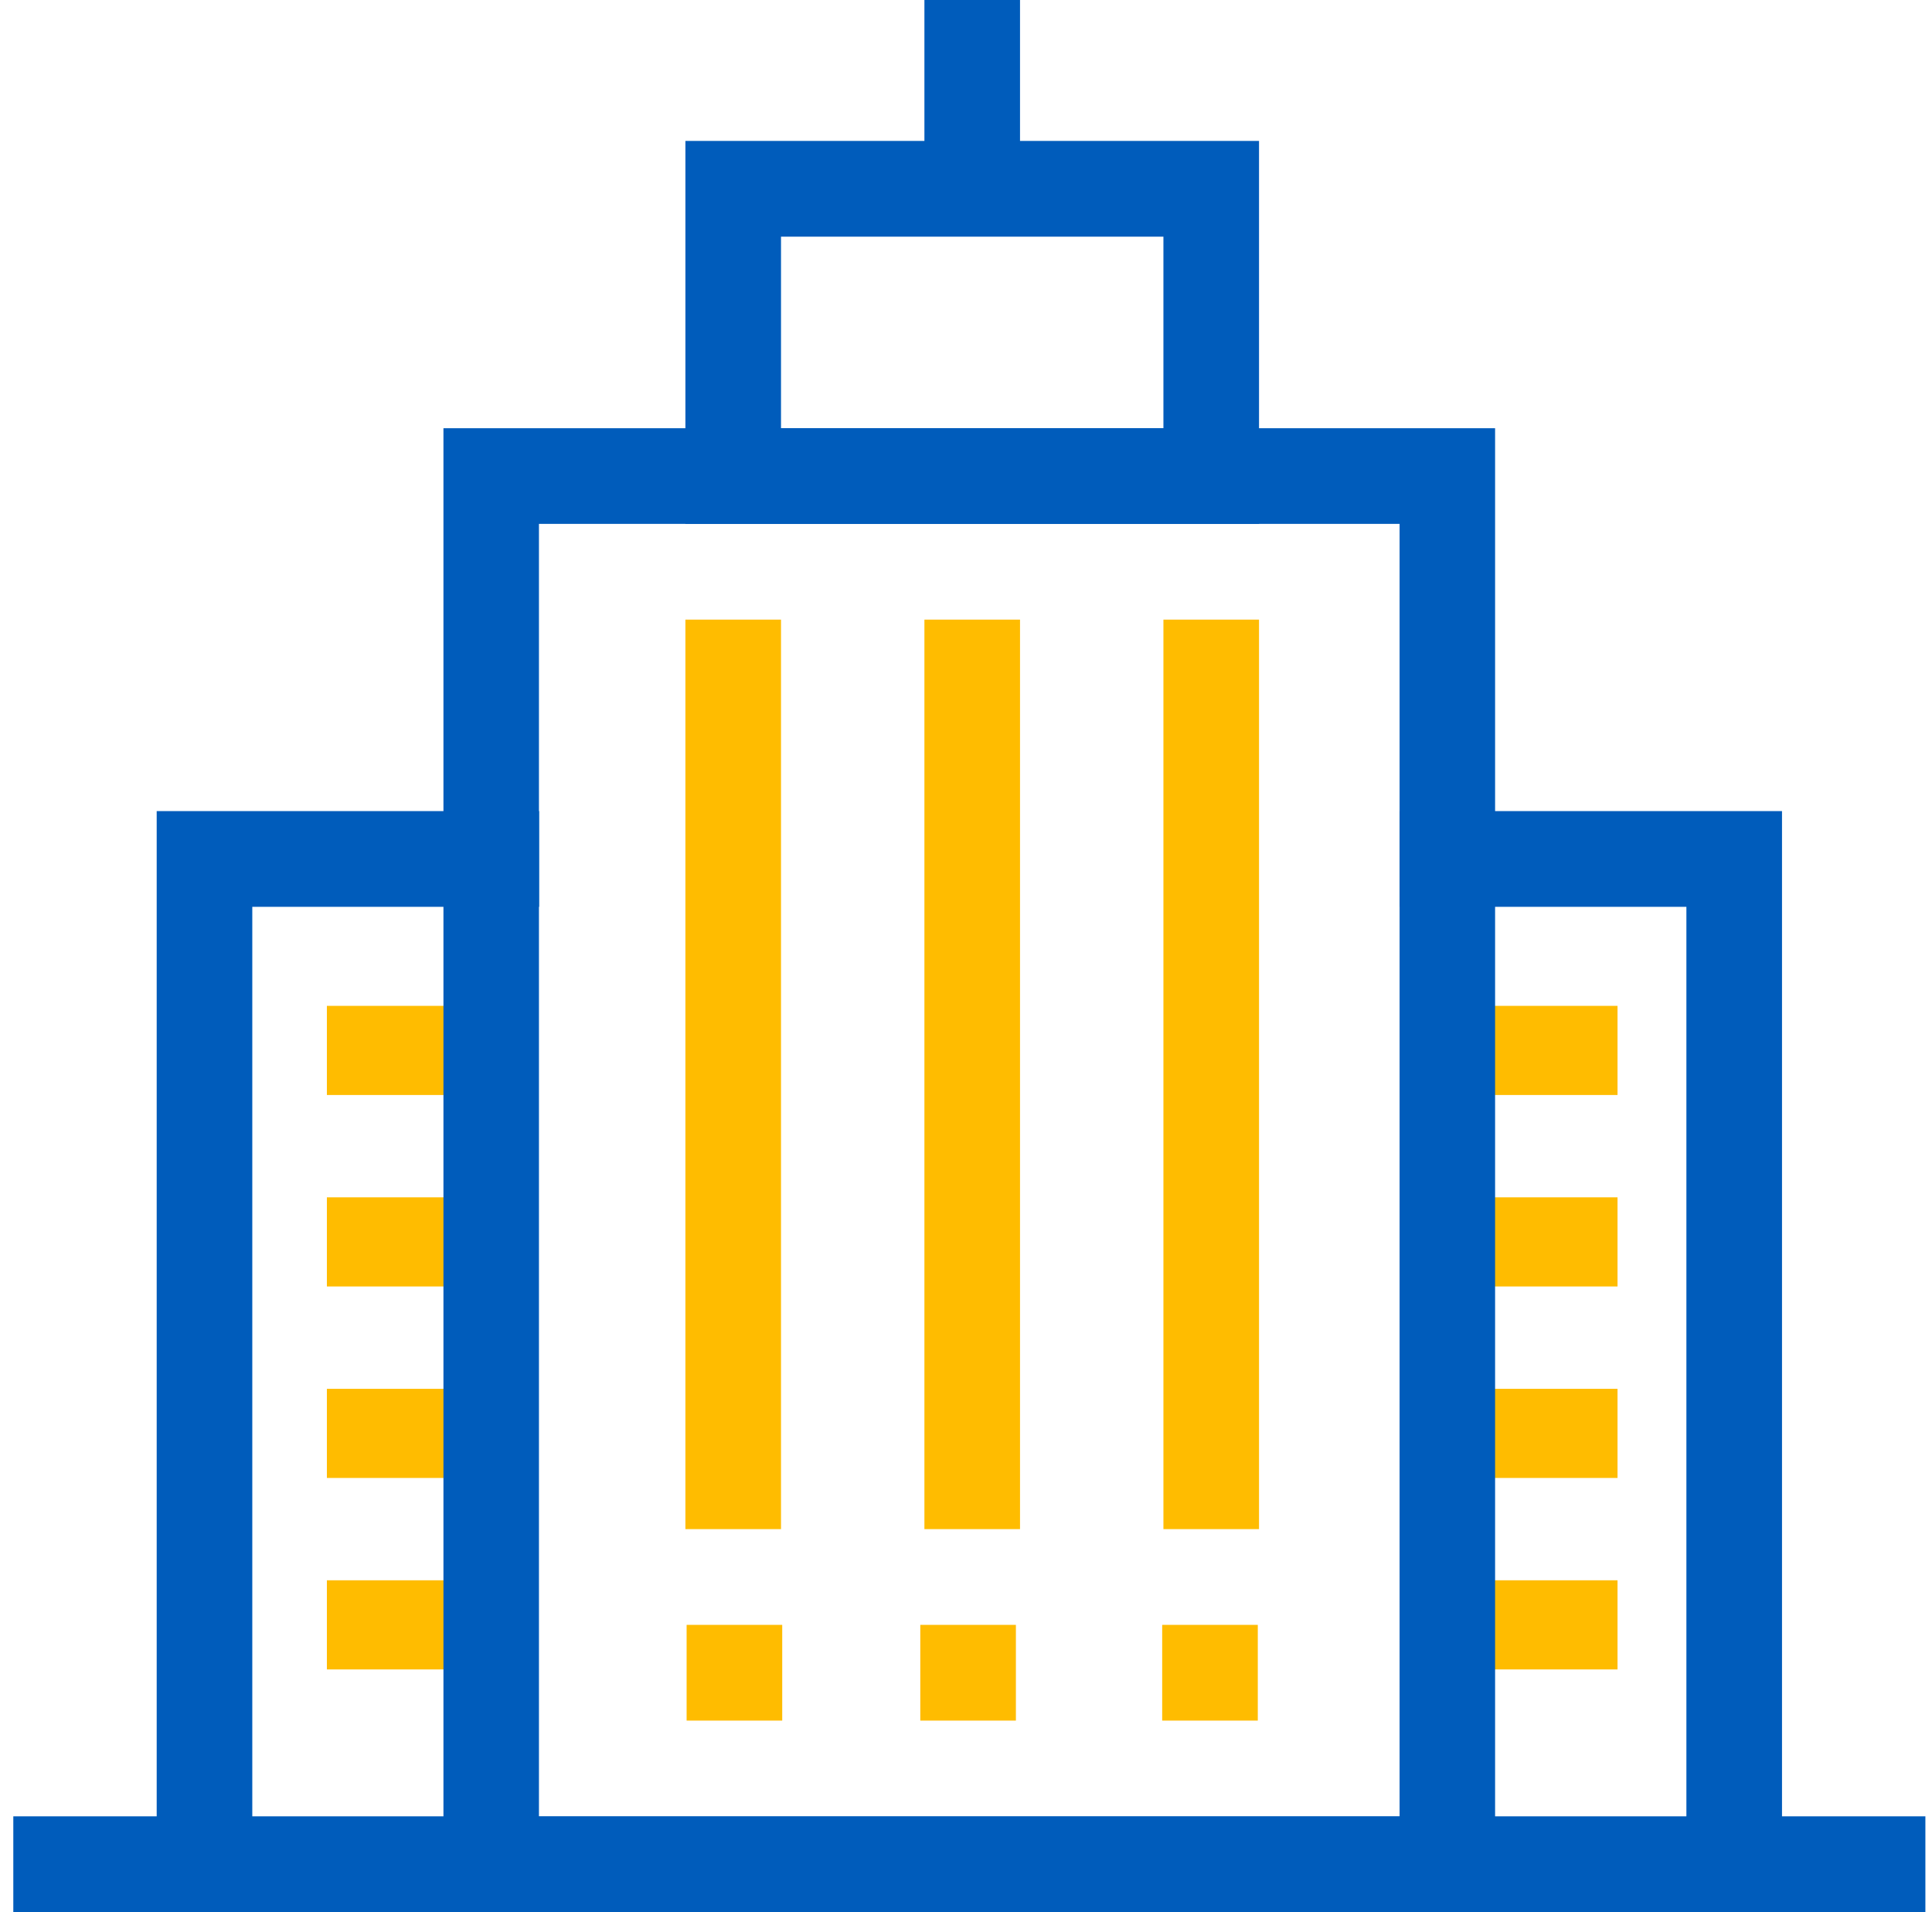 <svg width="97" height="96" viewBox="0 0 97 96" fill="none" xmlns="http://www.w3.org/2000/svg">
<path fill-rule="evenodd" clip-rule="evenodd" d="M0.668 91.189H96.668V95.995H0.668V91.189Z" fill="#005CBB"/>
<path fill-rule="evenodd" clip-rule="evenodd" d="M7.867 40.721H27.067V45.527H12.667V93.592H7.867V40.721Z" fill="#005CBB"/>
<path fill-rule="evenodd" clip-rule="evenodd" d="M70.269 40.721H89.469V93.592H84.669V45.527H70.269V40.721Z" fill="#005CBB"/>
<path fill-rule="evenodd" clip-rule="evenodd" d="M46.412 9.07V0H51.212V9.07H46.412Z" fill="#005CBB"/>
<path d="M39.273 81.576H34.473V86.382H39.273V81.576Z" fill="#FFBC00"/>
<path d="M51.005 81.576H46.205V86.382H51.005V81.576Z" fill="#FFBC00"/>
<path d="M63.15 81.576H58.35V86.382H63.15V81.576Z" fill="#FFBC00"/>
<path fill-rule="evenodd" clip-rule="evenodd" d="M58.412 76.769V31.108H63.212V76.769H58.412Z" fill="#FFBC00"/>
<path fill-rule="evenodd" clip-rule="evenodd" d="M46.412 76.769V31.108H51.212V76.769H46.412Z" fill="#FFBC00"/>
<path fill-rule="evenodd" clip-rule="evenodd" d="M34.412 76.769V31.108H39.212V76.769H34.412Z" fill="#FFBC00"/>
<path fill-rule="evenodd" clip-rule="evenodd" d="M74.971 50.499H81.211V54.974H74.971V50.499Z" fill="#FFBC00"/>
<path fill-rule="evenodd" clip-rule="evenodd" d="M74.971 60.112H81.211V64.587H74.971V60.112Z" fill="#FFBC00"/>
<path fill-rule="evenodd" clip-rule="evenodd" d="M74.971 69.725H81.211V74.2H74.971V69.725Z" fill="#FFBC00"/>
<path fill-rule="evenodd" clip-rule="evenodd" d="M16.412 69.725H22.652V74.2H16.412V69.725Z" fill="#FFBC00"/>
<path fill-rule="evenodd" clip-rule="evenodd" d="M74.971 79.338H81.211V83.813H74.971V79.338Z" fill="#FFBC00"/>
<path fill-rule="evenodd" clip-rule="evenodd" d="M16.412 79.338H22.652V83.813H16.412V79.338Z" fill="#FFBC00"/>
<path fill-rule="evenodd" clip-rule="evenodd" d="M16.412 50.499H22.652V54.974H16.412V50.499Z" fill="#FFBC00"/>
<path fill-rule="evenodd" clip-rule="evenodd" d="M16.412 60.112H22.652V64.587H16.412V60.112Z" fill="#FFBC00"/>
<path d="M58.412 11.882V21.495H39.212V11.882H58.412ZM63.212 7.075H34.412V26.301H63.212V7.075Z" fill="#005CBB"/>
<path d="M70.269 26.301V91.198H27.059V26.301H70.269ZM75.064 21.499H22.264V96H75.064V21.495V21.499Z" fill="#005CBB"/>
</svg>
